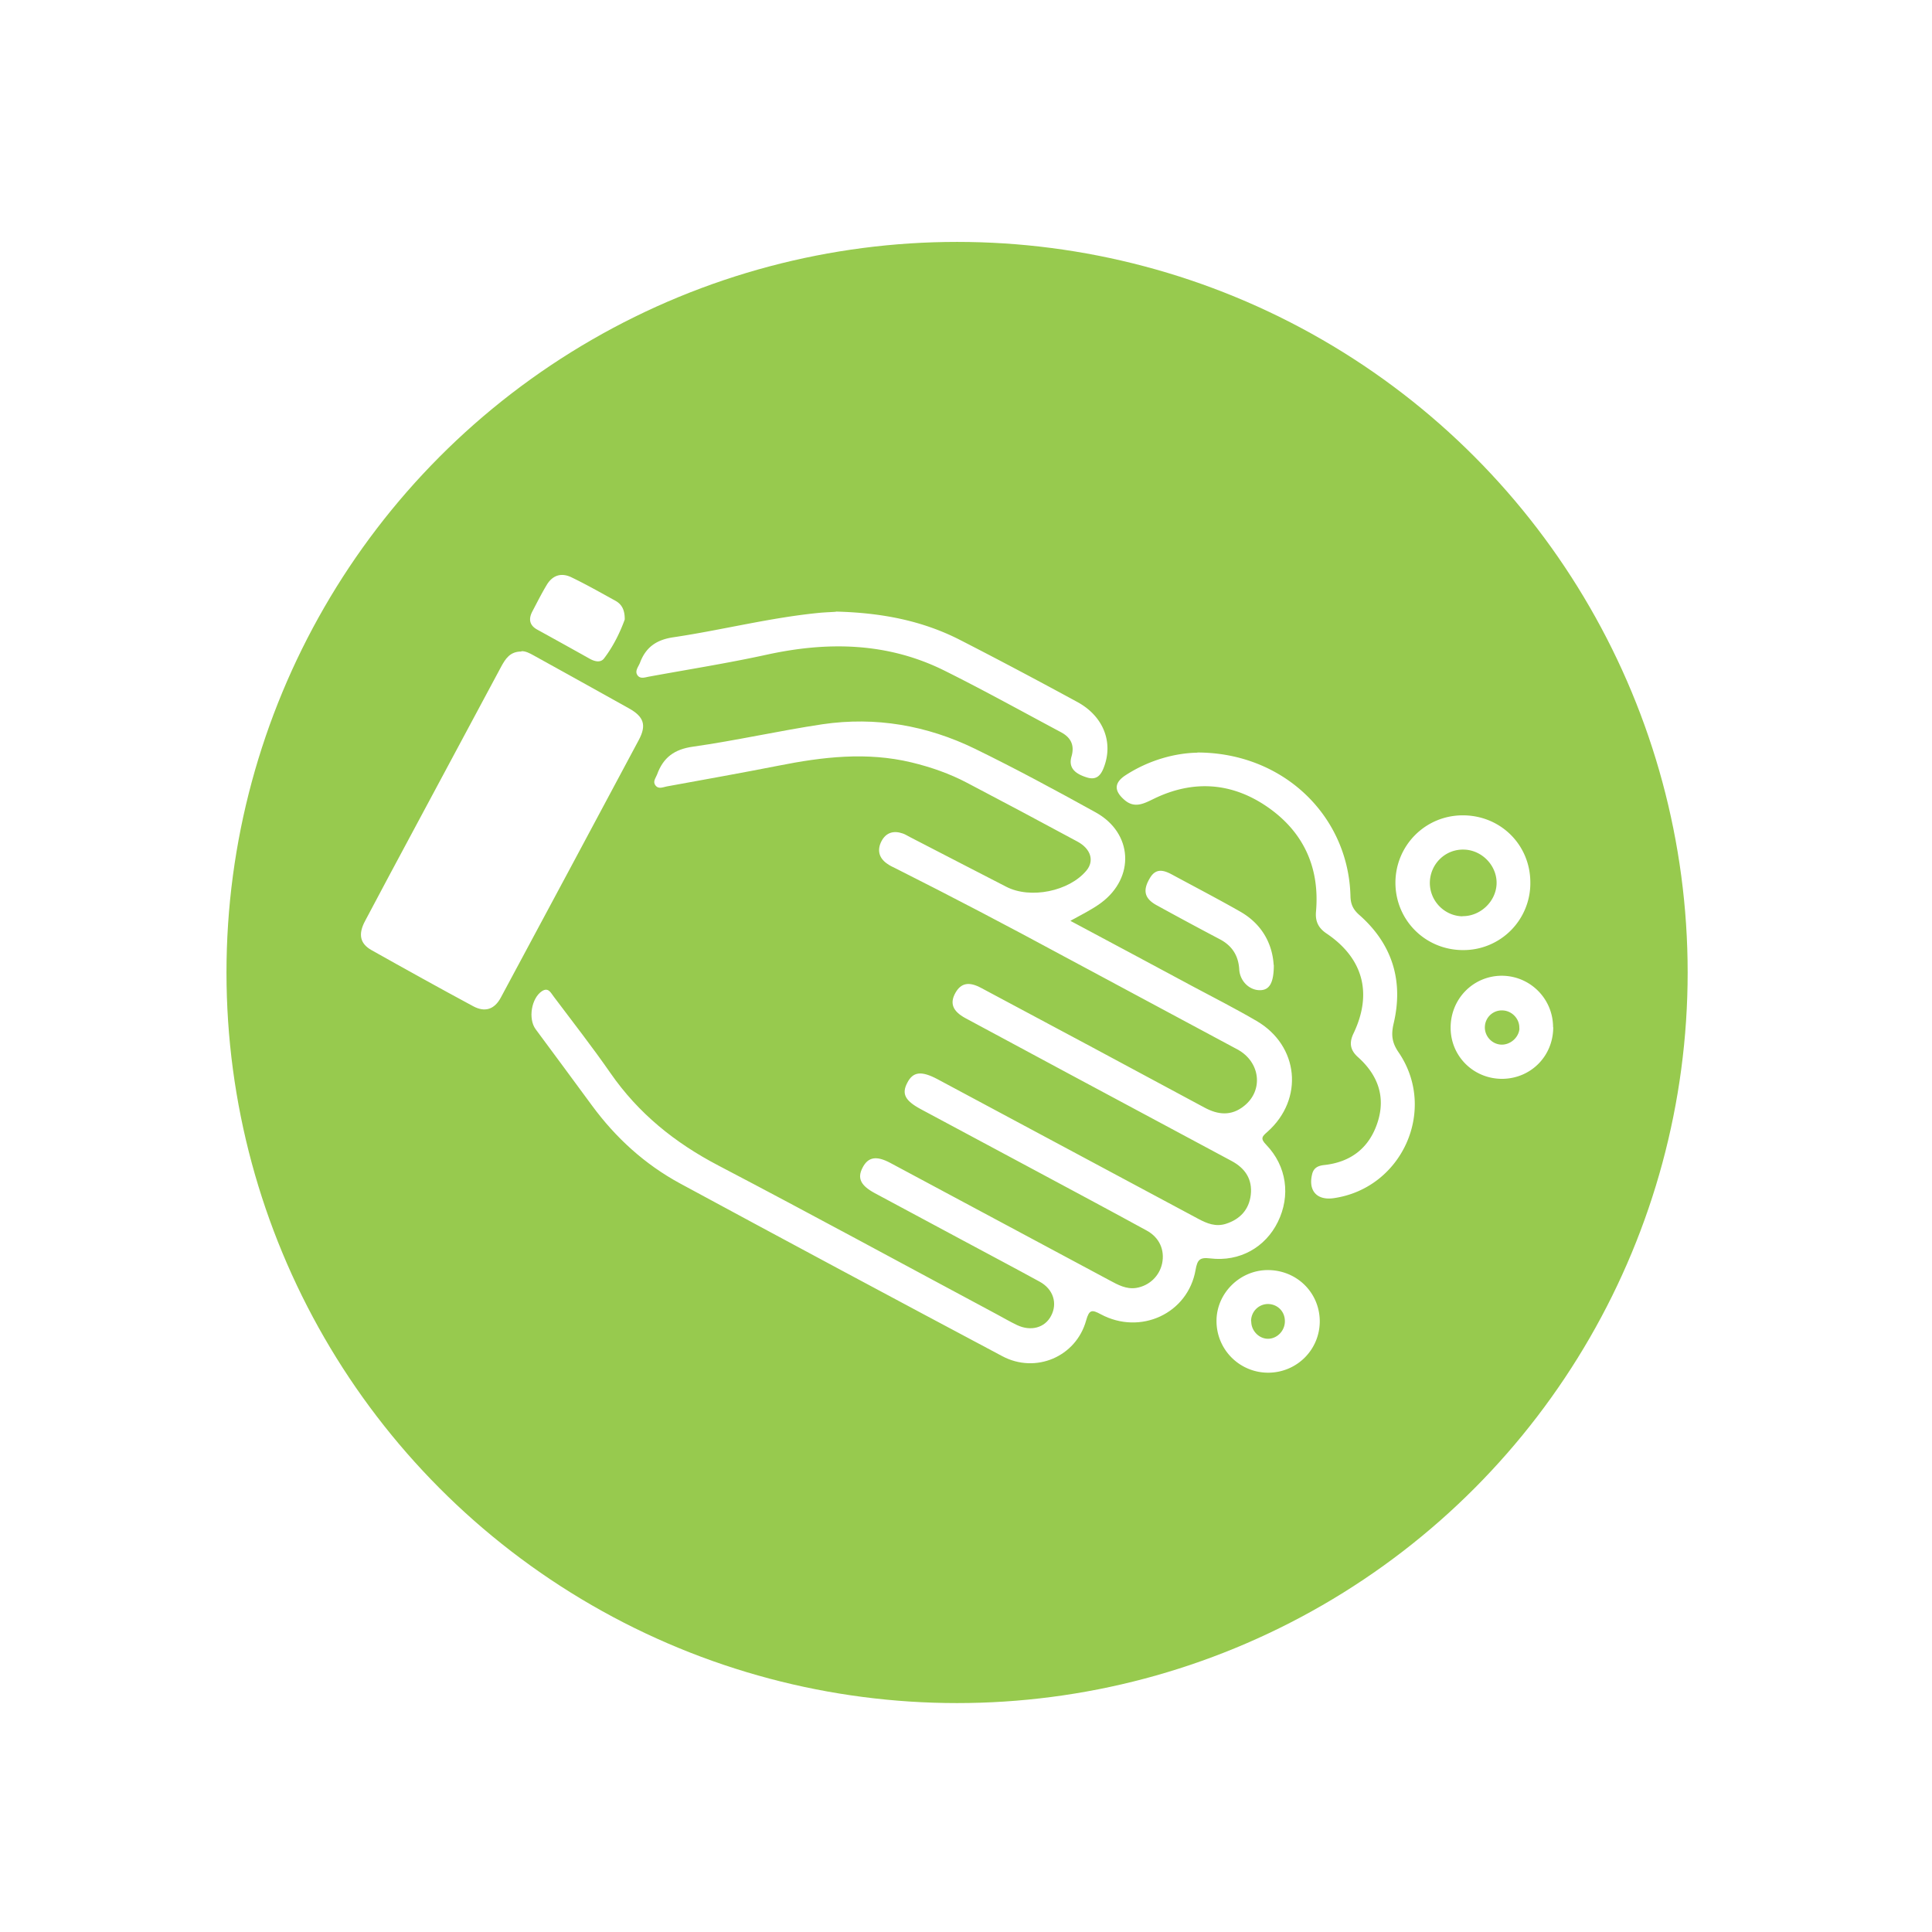 <svg id="Layer_2" xmlns="http://www.w3.org/2000/svg" viewBox="0 0 119 119"><defs><filter id="drop-shadow-1" filterUnits="userSpaceOnUse"><feOffset/><feGaussianBlur result="blur" stdDeviation="2.98"/><feFlood flood-color="#000" flood-opacity=".3"/><feComposite in2="blur" operator="in"/><feComposite in="SourceGraphic"/></filter><style>.cls-2{fill:#fff}</style></defs><g id="Layer_1-2"><circle cx="58.95" cy="59.9" r="50" style="filter:url(#drop-shadow-1);fill:#fff"/><circle cx="58.95" cy="59.9" r="45" style="fill:#97ca4e"/><path class="cls-2" d="M65.95 56.73c2.59 1.38 5.03 2.69 7.47 4 1.33.71 2.67 1.39 3.97 2.15 2.62 1.52 2.94 4.82.68 6.83-.33.29-.46.41-.08.8 1.27 1.32 1.51 3.14.72 4.75-.77 1.57-2.35 2.47-4.17 2.25-.65-.08-.79.09-.9.71-.47 2.69-3.4 4.04-5.84 2.73-.54-.29-.71-.3-.9.38-.62 2.24-3.11 3.3-5.17 2.2-6.62-3.52-13.23-7.06-19.83-10.63-2.18-1.18-3.97-2.81-5.44-4.81-1.15-1.57-2.31-3.13-3.47-4.7-.47-.64-.26-1.91.39-2.34.4-.26.55.11.73.34 1.17 1.56 2.37 3.09 3.48 4.69 1.73 2.5 3.98 4.31 6.66 5.71C50 74.8 55.69 77.9 61.41 80.96c.41.22.82.46 1.24.66.85.4 1.71.16 2.09-.57.41-.77.14-1.65-.71-2.11-1.59-.87-3.2-1.72-4.8-2.58-1.78-.96-3.57-1.91-5.35-2.87-.87-.47-1.09-.92-.75-1.57.34-.66.85-.75 1.71-.29 4.51 2.41 9.01 4.83 13.52 7.24.5.27 1.01.55 1.62.46.8-.13 1.43-.72 1.6-1.51.17-.82-.16-1.6-.96-2.03-2.3-1.26-4.61-2.49-6.92-3.73-2.33-1.25-4.67-2.5-7-3.75-.96-.52-1.17-.94-.82-1.61.35-.69.86-.76 1.86-.23 5.35 2.87 10.7 5.73 16.06 8.6.54.29 1.08.51 1.71.31.87-.28 1.42-.87 1.53-1.78.11-.96-.34-1.64-1.18-2.09l-10.02-5.37c-2.13-1.14-4.25-2.28-6.38-3.43-.79-.43-.97-.92-.61-1.56.34-.6.83-.71 1.6-.29 4.58 2.44 9.15 4.89 13.72 7.35.86.47 1.68.54 2.46-.09 1.21-.96 1-2.72-.41-3.48-3.56-1.92-7.14-3.82-10.7-5.74-3.42-1.85-6.87-3.66-10.35-5.41-.19-.09-.38-.18-.54-.3-.5-.35-.61-.84-.34-1.37.28-.54.75-.68 1.32-.48.15.05.28.14.42.21 1.98 1.02 3.96 2.05 5.95 3.07 1.49.77 3.88.28 4.94-1 .49-.59.28-1.33-.55-1.78-2.26-1.22-4.53-2.43-6.8-3.62-1.08-.57-2.23-.97-3.43-1.26-2.75-.66-5.46-.34-8.18.2-2.29.45-4.59.86-6.89 1.28-.25.05-.52.19-.71-.08-.16-.23.03-.44.11-.65.38-1.05 1.06-1.56 2.22-1.72 2.67-.38 5.31-.98 7.97-1.38 3.27-.48 6.43.07 9.39 1.51 2.52 1.23 4.98 2.56 7.44 3.92 2.29 1.27 2.43 4.01.33 5.57-.54.4-1.15.7-1.88 1.1ZM32.12 40.11c.25-.01.5.12.75.26 1.95 1.08 3.9 2.16 5.85 3.25.94.52 1.12 1.04.62 1.97-2.82 5.29-5.66 10.57-8.49 15.85-.39.73-.97.93-1.7.54-2.1-1.13-4.19-2.29-6.27-3.46-.71-.4-.83-.98-.39-1.8.97-1.84 1.95-3.66 2.93-5.49 1.81-3.38 3.63-6.77 5.44-10.15.27-.5.55-.95 1.25-.95Z"/><path class="cls-2" d="M73.74 46.35c5.3 0 9.31 3.9 9.44 8.83.01.5.15.83.55 1.18 2.03 1.79 2.73 4.06 2.11 6.68-.16.69-.11 1.17.3 1.77 2.41 3.52.24 8.38-3.99 8.99-1.04.15-1.58-.46-1.33-1.48.1-.41.39-.52.74-.56 1.67-.18 2.8-1.08 3.3-2.66.5-1.57-.01-2.91-1.22-3.99-.48-.43-.55-.88-.27-1.46 1.18-2.47.59-4.63-1.66-6.15-.51-.34-.71-.76-.65-1.37.23-2.68-.76-4.86-2.94-6.39-2.21-1.55-4.62-1.73-7.07-.53-.6.29-1.17.6-1.79.06-.66-.57-.64-1.07.1-1.54 1.46-.94 3.07-1.35 4.41-1.37ZM51.49 37.67c2.76.07 5.29.54 7.65 1.75 2.42 1.24 4.83 2.52 7.22 3.82 1.6.87 2.22 2.47 1.64 4-.18.49-.44.83-1.04.65-.82-.25-1.15-.65-.96-1.3.2-.7-.05-1.17-.65-1.49-2.38-1.27-4.74-2.58-7.15-3.78-3.52-1.76-7.22-1.82-11-.99-2.38.52-4.79.9-7.19 1.34-.25.04-.55.17-.73-.06-.21-.27.04-.53.14-.79.36-.96 1.02-1.42 2.07-1.57 3.02-.45 5.99-1.22 9.05-1.51.36-.03.72-.04.95-.06ZM90.12 58.52c-2.32 0-4.16-1.83-4.17-4.14 0-2.3 1.84-4.16 4.15-4.16 2.33 0 4.16 1.82 4.16 4.14a4.12 4.12 0 0 1-4.14 4.16Zm-.05-2.09c1.09.02 2.06-.88 2.11-1.97.05-1.12-.89-2.11-2.02-2.13-1.14-.03-2.08.89-2.09 2.05 0 1.11.89 2.03 2 2.06ZM81.29 81.38c0 1.74-1.39 3.15-3.15 3.17a3.178 3.178 0 0 1-3.21-3.19c0-1.69 1.42-3.11 3.12-3.13 1.8-.02 3.23 1.37 3.24 3.15Zm-4.22.02c0 .57.48 1.06 1.03 1.06.58 0 1.07-.52 1.04-1.13-.02-.59-.49-1.02-1.07-1.01-.57.02-1.02.49-1.01 1.07ZM95.67 63.27c0 1.78-1.38 3.17-3.15 3.18-1.76 0-3.17-1.39-3.17-3.15 0-1.78 1.39-3.19 3.14-3.2 1.75 0 3.17 1.41 3.17 3.17Zm-2.09.07c.03-.55-.41-1.05-.97-1.1-.6-.06-1.12.39-1.15.99-.03.56.4 1.06.96 1.11.58.05 1.13-.42 1.17-.99Z"/><path class="cls-2" d="M78.46 59.44c0 1.12-.28 1.55-.86 1.55-.66 0-1.23-.57-1.27-1.28-.05-.85-.44-1.46-1.2-1.86-1.31-.69-2.61-1.39-3.9-2.1-.74-.41-.86-.91-.4-1.67.38-.65.89-.47 1.4-.19 1.39.75 2.79 1.48 4.16 2.26 1.35.77 1.98 1.99 2.06 3.28ZM38.48 38.16c-.28.77-.69 1.63-1.27 2.39-.21.28-.56.2-.86.04a530.1 530.1 0 0 0-3.26-1.81c-.49-.27-.54-.66-.3-1.12.29-.55.57-1.11.89-1.64.37-.61.92-.76 1.54-.45.91.44 1.79.94 2.68 1.43.4.22.59.57.58 1.17Z"/></g></svg>
